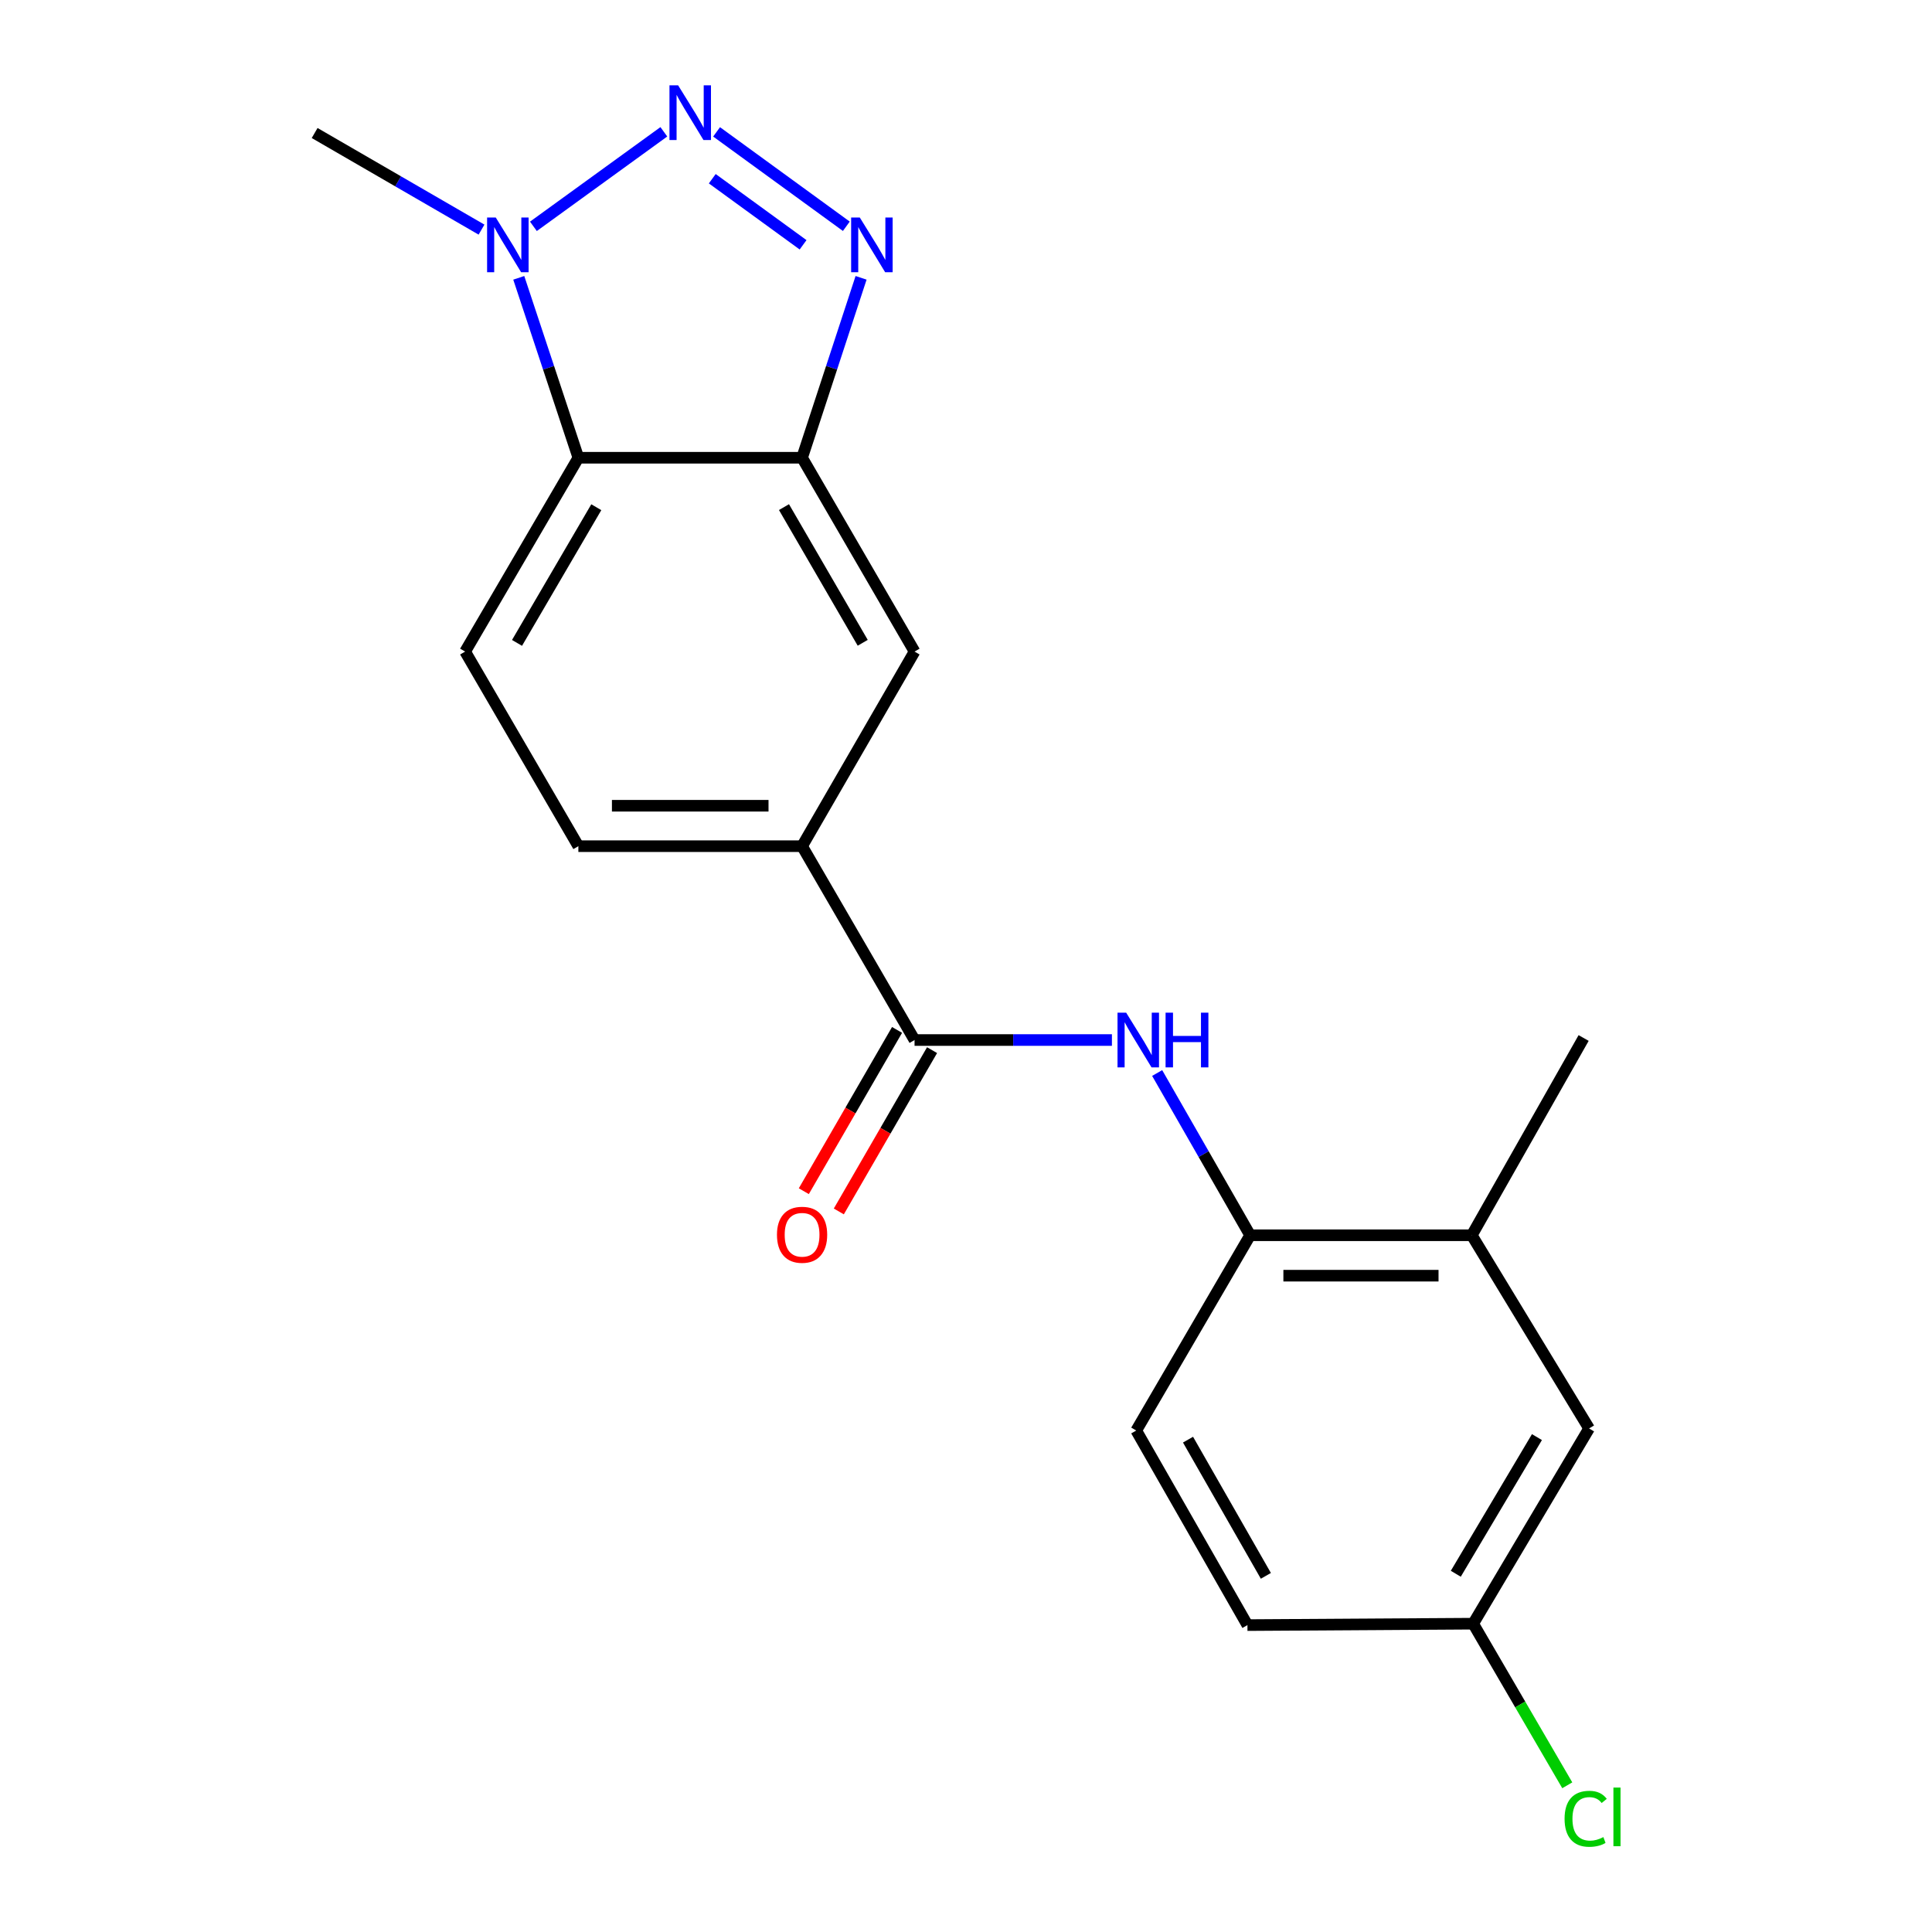 <?xml version='1.0' encoding='iso-8859-1'?>
<svg version='1.1' baseProfile='full'
              xmlns='http://www.w3.org/2000/svg'
                      xmlns:rdkit='http://www.rdkit.org/xml'
                      xmlns:xlink='http://www.w3.org/1999/xlink'
                  xml:space='preserve'
width='1000px' height='1000px' viewBox='0 0 1000 1000'>
<!-- END OF HEADER -->
<rect style='opacity:1.0;fill:#FFFFFF;stroke:none' width='1000' height='1000' x='0' y='0'> </rect>
<path class='bond-0' d='M 370.906,68.257 L 438.06,117.12' style='fill:none;fill-rule:evenodd;stroke:#0000FF;stroke-width:6px;stroke-linecap:butt;stroke-linejoin:miter;stroke-opacity:1' />
<path class='bond-0' d='M 368.667,92.507 L 415.675,126.711' style='fill:none;fill-rule:evenodd;stroke:#0000FF;stroke-width:6px;stroke-linecap:butt;stroke-linejoin:miter;stroke-opacity:1' />
<path class='bond-2' d='M 343.604,68.223 L 276.093,117.152' style='fill:none;fill-rule:evenodd;stroke:#0000FF;stroke-width:6px;stroke-linecap:butt;stroke-linejoin:miter;stroke-opacity:1' />
<path class='bond-1' d='M 445.692,143.802 L 430.423,190.365' style='fill:none;fill-rule:evenodd;stroke:#0000FF;stroke-width:6px;stroke-linecap:butt;stroke-linejoin:miter;stroke-opacity:1' />
<path class='bond-1' d='M 430.423,190.365 L 415.154,236.929' style='fill:none;fill-rule:evenodd;stroke:#000000;stroke-width:6px;stroke-linecap:butt;stroke-linejoin:miter;stroke-opacity:1' />
<path class='bond-8' d='M 415.154,236.929 L 473.374,337.256' style='fill:none;fill-rule:evenodd;stroke:#000000;stroke-width:6px;stroke-linecap:butt;stroke-linejoin:miter;stroke-opacity:1' />
<path class='bond-8' d='M 405.788,262.481 L 446.542,332.71' style='fill:none;fill-rule:evenodd;stroke:#000000;stroke-width:6px;stroke-linecap:butt;stroke-linejoin:miter;stroke-opacity:1' />
<path class='bond-20' d='M 415.154,236.929 L 299.364,236.929' style='fill:none;fill-rule:evenodd;stroke:#000000;stroke-width:6px;stroke-linecap:butt;stroke-linejoin:miter;stroke-opacity:1' />
<path class='bond-3' d='M 268.513,143.805 L 283.939,190.367' style='fill:none;fill-rule:evenodd;stroke:#0000FF;stroke-width:6px;stroke-linecap:butt;stroke-linejoin:miter;stroke-opacity:1' />
<path class='bond-3' d='M 283.939,190.367 L 299.364,236.929' style='fill:none;fill-rule:evenodd;stroke:#000000;stroke-width:6px;stroke-linecap:butt;stroke-linejoin:miter;stroke-opacity:1' />
<path class='bond-18' d='M 249.232,118.852 L 206.045,93.85' style='fill:none;fill-rule:evenodd;stroke:#0000FF;stroke-width:6px;stroke-linecap:butt;stroke-linejoin:miter;stroke-opacity:1' />
<path class='bond-18' d='M 206.045,93.85 L 162.858,68.848' style='fill:none;fill-rule:evenodd;stroke:#000000;stroke-width:6px;stroke-linecap:butt;stroke-linejoin:miter;stroke-opacity:1' />
<path class='bond-9' d='M 299.364,236.929 L 240.749,337.256' style='fill:none;fill-rule:evenodd;stroke:#000000;stroke-width:6px;stroke-linecap:butt;stroke-linejoin:miter;stroke-opacity:1' />
<path class='bond-9' d='M 308.64,262.534 L 267.609,332.763' style='fill:none;fill-rule:evenodd;stroke:#000000;stroke-width:6px;stroke-linecap:butt;stroke-linejoin:miter;stroke-opacity:1' />
<path class='bond-4' d='M 473.374,538.318 L 415.154,437.979' style='fill:none;fill-rule:evenodd;stroke:#000000;stroke-width:6px;stroke-linecap:butt;stroke-linejoin:miter;stroke-opacity:1' />
<path class='bond-5' d='M 473.374,538.318 L 524.451,538.318' style='fill:none;fill-rule:evenodd;stroke:#000000;stroke-width:6px;stroke-linecap:butt;stroke-linejoin:miter;stroke-opacity:1' />
<path class='bond-5' d='M 524.451,538.318 L 575.529,538.318' style='fill:none;fill-rule:evenodd;stroke:#0000FF;stroke-width:6px;stroke-linecap:butt;stroke-linejoin:miter;stroke-opacity:1' />
<path class='bond-11' d='M 464.316,533.081 L 440.185,574.823' style='fill:none;fill-rule:evenodd;stroke:#000000;stroke-width:6px;stroke-linecap:butt;stroke-linejoin:miter;stroke-opacity:1' />
<path class='bond-11' d='M 440.185,574.823 L 416.055,616.564' style='fill:none;fill-rule:evenodd;stroke:#FF0000;stroke-width:6px;stroke-linecap:butt;stroke-linejoin:miter;stroke-opacity:1' />
<path class='bond-11' d='M 482.432,543.554 L 458.302,585.296' style='fill:none;fill-rule:evenodd;stroke:#000000;stroke-width:6px;stroke-linecap:butt;stroke-linejoin:miter;stroke-opacity:1' />
<path class='bond-11' d='M 458.302,585.296 L 434.171,627.037' style='fill:none;fill-rule:evenodd;stroke:#FF0000;stroke-width:6px;stroke-linecap:butt;stroke-linejoin:miter;stroke-opacity:1' />
<path class='bond-7' d='M 598.946,555.39 L 623.008,597.378' style='fill:none;fill-rule:evenodd;stroke:#0000FF;stroke-width:6px;stroke-linecap:butt;stroke-linejoin:miter;stroke-opacity:1' />
<path class='bond-7' d='M 623.008,597.378 L 647.07,639.366' style='fill:none;fill-rule:evenodd;stroke:#000000;stroke-width:6px;stroke-linecap:butt;stroke-linejoin:miter;stroke-opacity:1' />
<path class='bond-6' d='M 415.154,437.979 L 473.374,337.256' style='fill:none;fill-rule:evenodd;stroke:#000000;stroke-width:6px;stroke-linecap:butt;stroke-linejoin:miter;stroke-opacity:1' />
<path class='bond-21' d='M 415.154,437.979 L 299.364,437.979' style='fill:none;fill-rule:evenodd;stroke:#000000;stroke-width:6px;stroke-linecap:butt;stroke-linejoin:miter;stroke-opacity:1' />
<path class='bond-21' d='M 397.785,417.053 L 316.733,417.053' style='fill:none;fill-rule:evenodd;stroke:#000000;stroke-width:6px;stroke-linecap:butt;stroke-linejoin:miter;stroke-opacity:1' />
<path class='bond-10' d='M 647.07,639.366 L 761.789,639.366' style='fill:none;fill-rule:evenodd;stroke:#000000;stroke-width:6px;stroke-linecap:butt;stroke-linejoin:miter;stroke-opacity:1' />
<path class='bond-10' d='M 664.278,660.292 L 744.581,660.292' style='fill:none;fill-rule:evenodd;stroke:#000000;stroke-width:6px;stroke-linecap:butt;stroke-linejoin:miter;stroke-opacity:1' />
<path class='bond-14' d='M 647.07,639.366 L 588.117,740.438' style='fill:none;fill-rule:evenodd;stroke:#000000;stroke-width:6px;stroke-linecap:butt;stroke-linejoin:miter;stroke-opacity:1' />
<path class='bond-12' d='M 240.749,337.256 L 299.364,437.979' style='fill:none;fill-rule:evenodd;stroke:#000000;stroke-width:6px;stroke-linecap:butt;stroke-linejoin:miter;stroke-opacity:1' />
<path class='bond-13' d='M 761.789,639.366 L 822.509,739.368' style='fill:none;fill-rule:evenodd;stroke:#000000;stroke-width:6px;stroke-linecap:butt;stroke-linejoin:miter;stroke-opacity:1' />
<path class='bond-19' d='M 761.789,639.366 L 819.684,537.272' style='fill:none;fill-rule:evenodd;stroke:#000000;stroke-width:6px;stroke-linecap:butt;stroke-linejoin:miter;stroke-opacity:1' />
<path class='bond-22' d='M 822.509,739.368 L 762.51,840.417' style='fill:none;fill-rule:evenodd;stroke:#000000;stroke-width:6px;stroke-linecap:butt;stroke-linejoin:miter;stroke-opacity:1' />
<path class='bond-22' d='M 795.516,743.842 L 753.517,814.576' style='fill:none;fill-rule:evenodd;stroke:#000000;stroke-width:6px;stroke-linecap:butt;stroke-linejoin:miter;stroke-opacity:1' />
<path class='bond-16' d='M 588.117,740.438 L 645.674,841.149' style='fill:none;fill-rule:evenodd;stroke:#000000;stroke-width:6px;stroke-linecap:butt;stroke-linejoin:miter;stroke-opacity:1' />
<path class='bond-16' d='M 614.919,745.161 L 655.209,815.659' style='fill:none;fill-rule:evenodd;stroke:#000000;stroke-width:6px;stroke-linecap:butt;stroke-linejoin:miter;stroke-opacity:1' />
<path class='bond-15' d='M 762.51,840.417 L 645.674,841.149' style='fill:none;fill-rule:evenodd;stroke:#000000;stroke-width:6px;stroke-linecap:butt;stroke-linejoin:miter;stroke-opacity:1' />
<path class='bond-17' d='M 762.51,840.417 L 786.865,882.241' style='fill:none;fill-rule:evenodd;stroke:#000000;stroke-width:6px;stroke-linecap:butt;stroke-linejoin:miter;stroke-opacity:1' />
<path class='bond-17' d='M 786.865,882.241 L 811.219,924.066' style='fill:none;fill-rule:evenodd;stroke:#00CC00;stroke-width:6px;stroke-linecap:butt;stroke-linejoin:miter;stroke-opacity:1' />
<path  class='atom-0' d='M 350.999 44.167
L 360.279 59.167
Q 361.199 60.647, 362.679 63.327
Q 364.159 66.007, 364.239 66.167
L 364.239 44.167
L 367.999 44.167
L 367.999 72.487
L 364.119 72.487
L 354.159 56.087
Q 352.999 54.167, 351.759 51.967
Q 350.559 49.767, 350.199 49.087
L 350.199 72.487
L 346.519 72.487
L 346.519 44.167
L 350.999 44.167
' fill='#0000FF'/>
<path  class='atom-1' d='M 445.026 112.583
L 454.306 127.583
Q 455.226 129.063, 456.706 131.743
Q 458.186 134.423, 458.266 134.583
L 458.266 112.583
L 462.026 112.583
L 462.026 140.903
L 458.146 140.903
L 448.186 124.503
Q 447.026 122.583, 445.786 120.383
Q 444.586 118.183, 444.226 117.503
L 444.226 140.903
L 440.546 140.903
L 440.546 112.583
L 445.026 112.583
' fill='#0000FF'/>
<path  class='atom-3' d='M 256.6 112.583
L 265.88 127.583
Q 266.8 129.063, 268.28 131.743
Q 269.76 134.423, 269.84 134.583
L 269.84 112.583
L 273.6 112.583
L 273.6 140.903
L 269.72 140.903
L 259.76 124.503
Q 258.6 122.583, 257.36 120.383
Q 256.16 118.183, 255.8 117.503
L 255.8 140.903
L 252.12 140.903
L 252.12 112.583
L 256.6 112.583
' fill='#0000FF'/>
<path  class='atom-6' d='M 582.903 524.158
L 592.183 539.158
Q 593.103 540.638, 594.583 543.318
Q 596.063 545.998, 596.143 546.158
L 596.143 524.158
L 599.903 524.158
L 599.903 552.478
L 596.023 552.478
L 586.063 536.078
Q 584.903 534.158, 583.663 531.958
Q 582.463 529.758, 582.103 529.078
L 582.103 552.478
L 578.423 552.478
L 578.423 524.158
L 582.903 524.158
' fill='#0000FF'/>
<path  class='atom-6' d='M 603.303 524.158
L 607.143 524.158
L 607.143 536.198
L 621.623 536.198
L 621.623 524.158
L 625.463 524.158
L 625.463 552.478
L 621.623 552.478
L 621.623 539.398
L 607.143 539.398
L 607.143 552.478
L 603.303 552.478
L 603.303 524.158
' fill='#0000FF'/>
<path  class='atom-12' d='M 402.154 639.109
Q 402.154 632.309, 405.514 628.509
Q 408.874 624.709, 415.154 624.709
Q 421.434 624.709, 424.794 628.509
Q 428.154 632.309, 428.154 639.109
Q 428.154 645.989, 424.754 649.909
Q 421.354 653.789, 415.154 653.789
Q 408.914 653.789, 405.514 649.909
Q 402.154 646.029, 402.154 639.109
M 415.154 650.589
Q 419.474 650.589, 421.794 647.709
Q 424.154 644.789, 424.154 639.109
Q 424.154 633.549, 421.794 630.749
Q 419.474 627.909, 415.154 627.909
Q 410.834 627.909, 408.474 630.709
Q 406.154 633.509, 406.154 639.109
Q 406.154 644.829, 408.474 647.709
Q 410.834 650.589, 415.154 650.589
' fill='#FF0000'/>
<path  class='atom-18' d='M 809.822 941.399
Q 809.822 934.359, 813.102 930.679
Q 816.422 926.959, 822.702 926.959
Q 828.542 926.959, 831.662 931.079
L 829.022 933.239
Q 826.742 930.239, 822.702 930.239
Q 818.422 930.239, 816.142 933.119
Q 813.902 935.959, 813.902 941.399
Q 813.902 946.999, 816.222 949.879
Q 818.582 952.759, 823.142 952.759
Q 826.262 952.759, 829.902 950.879
L 831.022 953.879
Q 829.542 954.839, 827.302 955.399
Q 825.062 955.959, 822.582 955.959
Q 816.422 955.959, 813.102 952.199
Q 809.822 948.439, 809.822 941.399
' fill='#00CC00'/>
<path  class='atom-18' d='M 835.102 925.239
L 838.782 925.239
L 838.782 955.599
L 835.102 955.599
L 835.102 925.239
' fill='#00CC00'/>
</svg>
